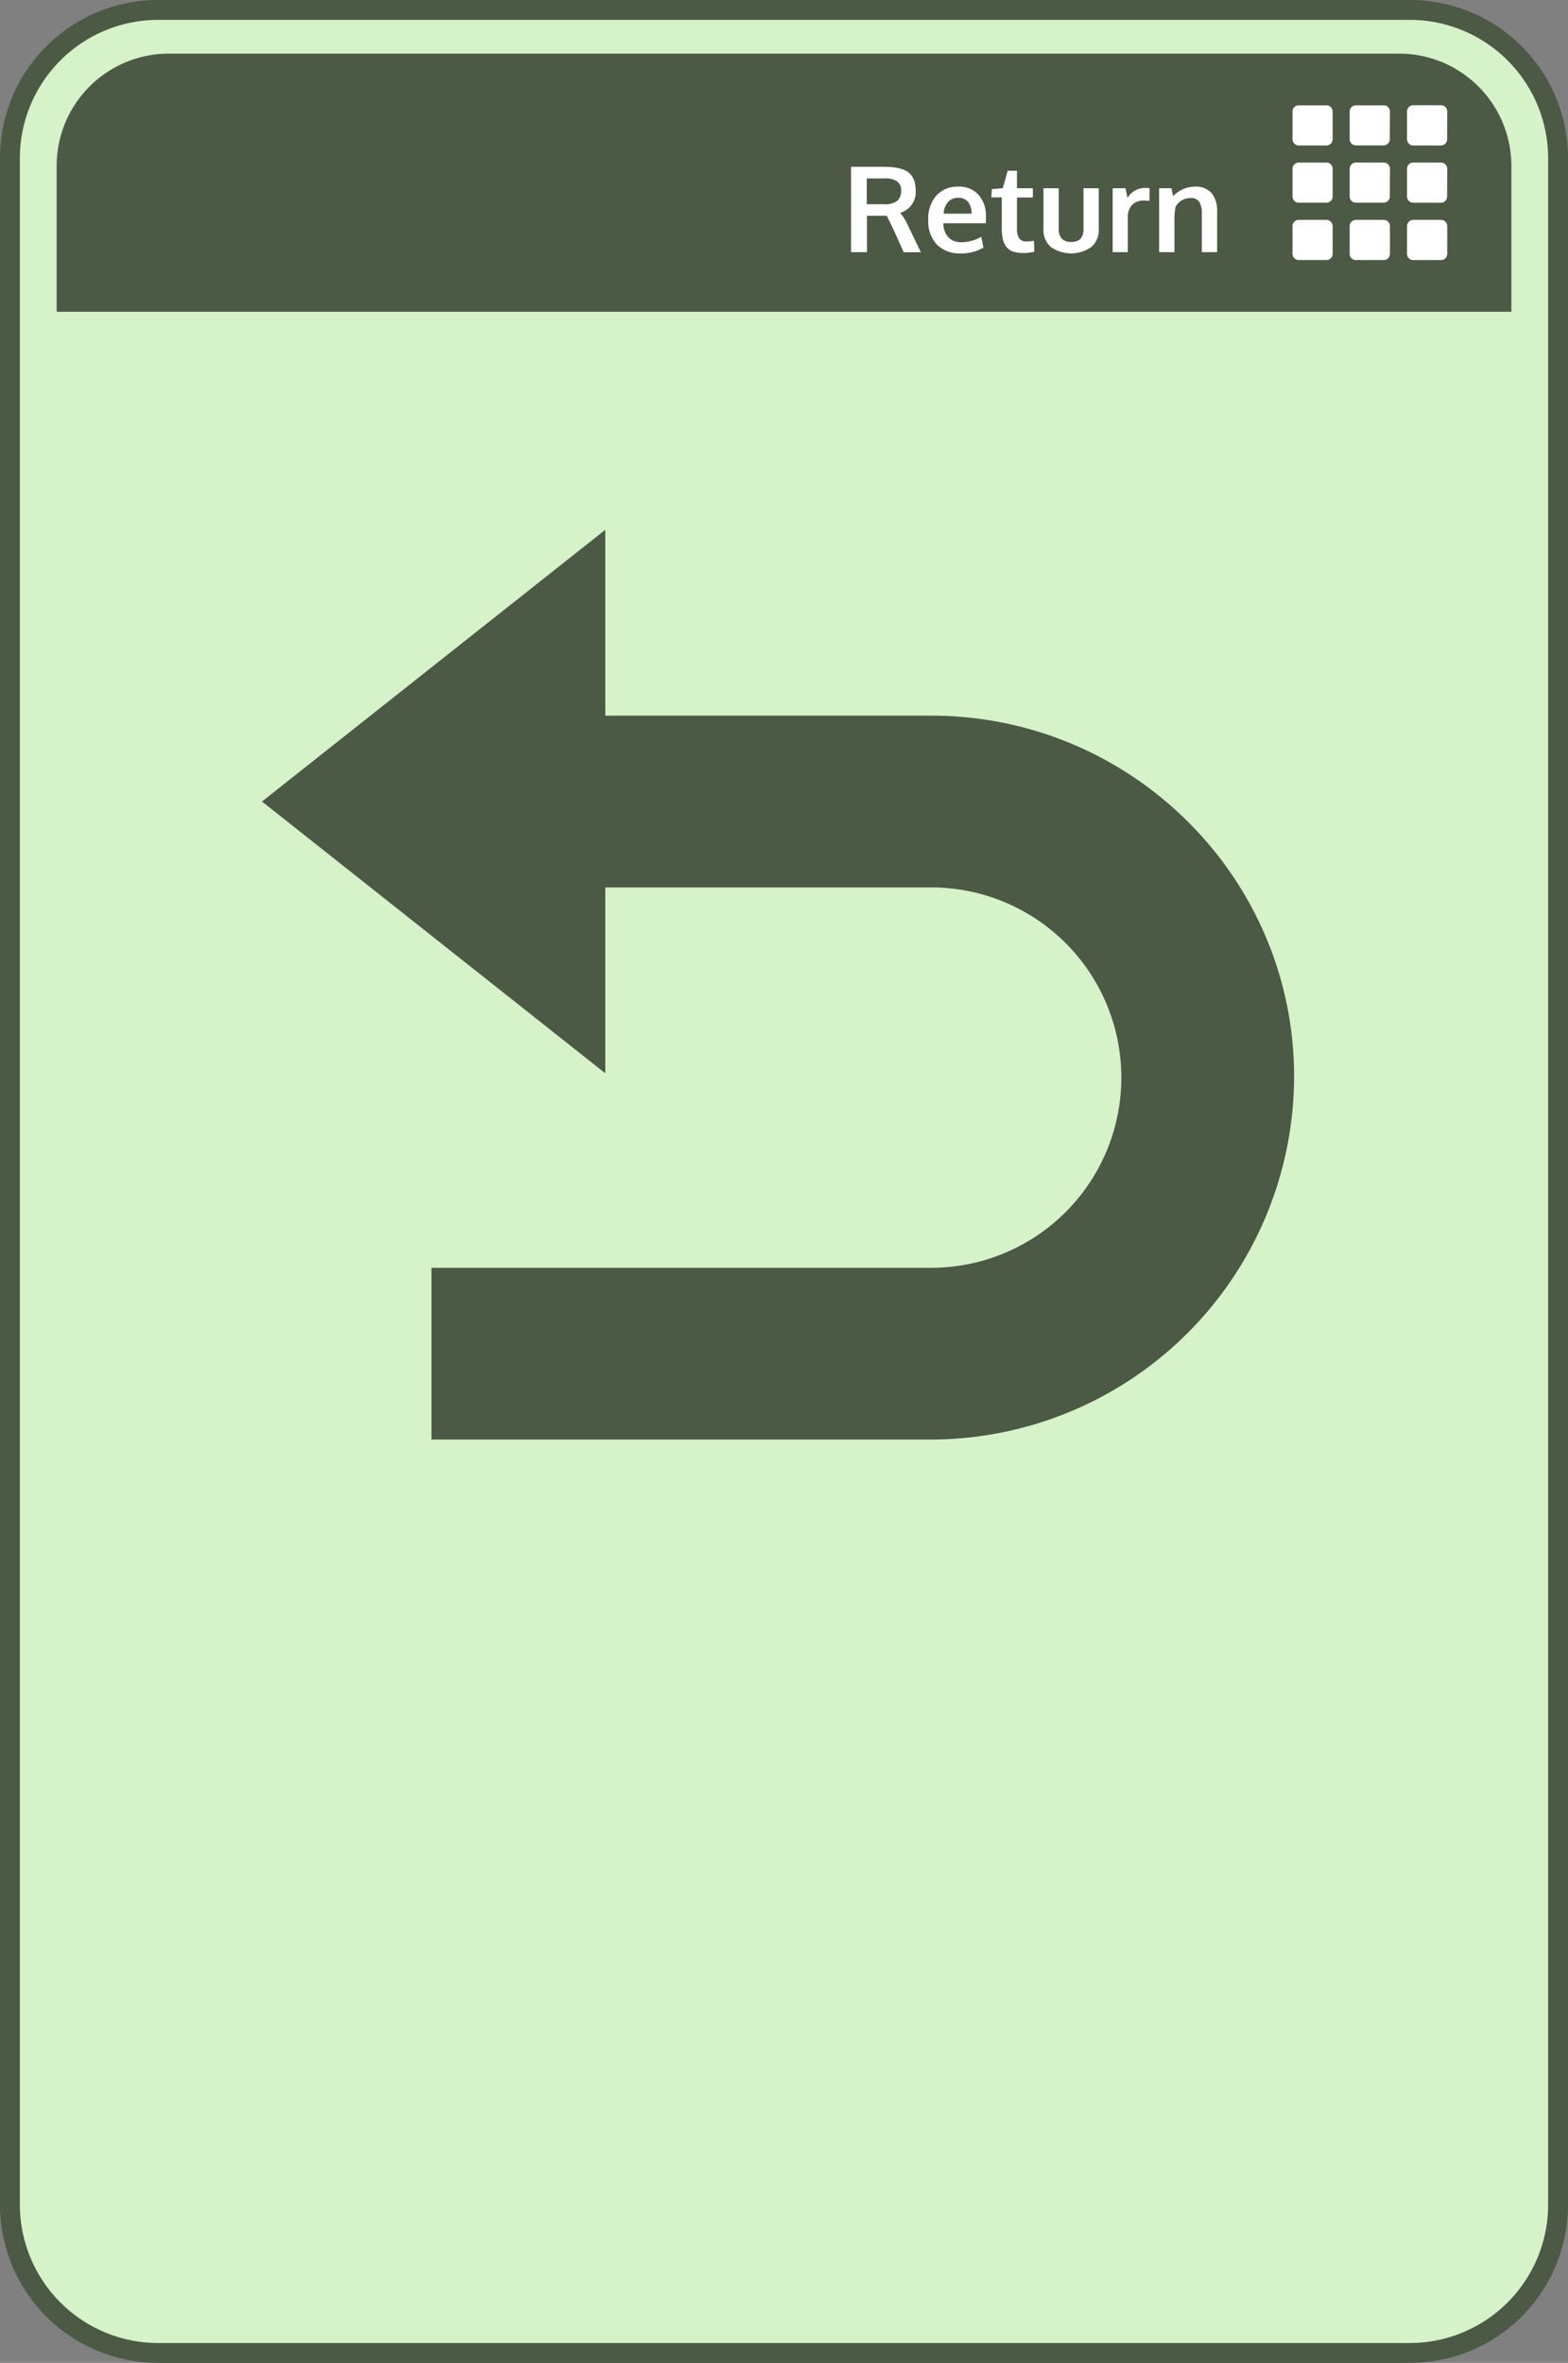<svg xmlns="http://www.w3.org/2000/svg" viewBox="0 0 395 595"><rect x="0" y="0" width="395" height="595" fill="#808080" stroke="none"/><title>resource-icons</title><g id="back"><rect x="2.5" y="2.5" width="390" height="590" rx="37.33" ry="37.33" style="fill:#d5f2c9"/><path d="M355.17,5A34.88,34.88,0,0,1,390,39.83V555.17A34.88,34.88,0,0,1,355.17,590H39.83A34.88,34.88,0,0,1,5,555.17V39.83A34.88,34.88,0,0,1,39.83,5H355.17m0-5H39.83A39.83,39.83,0,0,0,0,39.83V555.17A39.83,39.83,0,0,0,39.83,595H355.17A39.83,39.83,0,0,0,395,555.17V39.83A39.83,39.83,0,0,0,355.17,0Z" style="fill:#4b5945"/><path d="M380.73,78.5V41.78A28.28,28.28,0,0,0,352.45,13.5H42.55A28.28,28.28,0,0,0,14.27,41.78V78.5Z" style="fill:#4b5945"/><path d="M214.39,63.5V42h8a23.07,23.07,0,0,1,2.82.15,10.44,10.44,0,0,1,2.27.53,4.65,4.65,0,0,1,1.74,1.05,4.53,4.53,0,0,1,1.06,1.72,7.31,7.31,0,0,1,.39,2.51,5.43,5.43,0,0,1-3.88,5.63,16.08,16.08,0,0,1,2,3.31l3.19,6.62h-4.33l-2.51-5.61c-1-2-1.53-3.2-1.76-3.57-.16,0-.71,0-1.65,0l-3.33,0V63.5Zm8.3-12.07a5.21,5.21,0,0,0,3.28-.81A3.19,3.19,0,0,0,227,48a2.72,2.72,0,0,0-1-2.33,5.2,5.2,0,0,0-3.09-.74h-4.56v6.49h4.38Z" style="fill:#fff"/><path d="M242,63.81a8,8,0,0,1-6-2.24,8.5,8.5,0,0,1-2.16-6.17,8.79,8.79,0,0,1,2-6.11A7.12,7.12,0,0,1,241.37,47a6.5,6.5,0,0,1,5.16,2.08,8,8,0,0,1,1.84,5.52c0,.16,0,.43,0,.8v.82H237.65a5.07,5.07,0,0,0,1.24,3.5A4.26,4.26,0,0,0,242.13,61a10.13,10.13,0,0,0,5.07-1.38l.54,2.72A10.7,10.7,0,0,1,242,63.81Zm-4.26-10h7a4.52,4.52,0,0,0-.89-3,3.08,3.08,0,0,0-2.48-1,3.37,3.37,0,0,0-2.49,1A4.66,4.66,0,0,0,237.72,53.82Z" style="fill:#fff"/><path d="M257.92,63.72a8.22,8.22,0,0,1-2.73-.39,3.5,3.5,0,0,1-1.71-1.22,5.2,5.2,0,0,1-.87-2,13.11,13.11,0,0,1-.25-2.81v-7.6h-2.64l.15-2.08,2.75-.25L253.85,43l2.34,0V47.4h4v2.33h-4v7.68a4.79,4.79,0,0,0,.53,2.6,2.19,2.19,0,0,0,1.95.78,11.57,11.57,0,0,0,1.79-.15l.1,2.76-.36.06-.63.12c-.2,0-.46.07-.77.1S258.2,63.72,257.92,63.72Z" style="fill:#fff"/><path d="M274.87,62.23a8.88,8.88,0,0,1-10.1,0,5.61,5.61,0,0,1-1.91-4.6V47.4h3.85V57.49a3.7,3.7,0,0,0,.76,2.61,3.12,3.12,0,0,0,2.39.81,3.08,3.08,0,0,0,2.35-.8,3.8,3.8,0,0,0,.74-2.62V47.4h3.84V57.64A5.59,5.59,0,0,1,274.87,62.23Z" style="fill:#fff"/><path d="M280.3,63.5V47.4h3.23l.5,2.46a5.07,5.07,0,0,1,4.58-2.53,7.22,7.22,0,0,1,1,.06l-.06,3.2a9.62,9.62,0,0,0-1.22-.08,4.14,4.14,0,0,0-3.17,1.12,4.45,4.45,0,0,0-1.05,3.14V63.5Z" style="fill:#fff"/><path d="M292,63.5V47.4h3.09l.43,2A7.61,7.61,0,0,1,301,47a5.26,5.26,0,0,1,4.21,1.62,7,7,0,0,1,1.4,4.69V63.5h-3.85V53.79a5.63,5.63,0,0,0-.63-2.92,2.42,2.42,0,0,0-2.21-1,4.28,4.28,0,0,0-2.28.63,3.85,3.85,0,0,0-1.5,1.61,15.81,15.81,0,0,0-.28,3.51V63.5Z" style="fill:#fff"/><path d="M234.59,180.21H152.48v-46.8L66,201.83l86.48,68.43v-46.8h82.11a47.89,47.89,0,1,1,0,95.78H108.69v43.25h125.9A91.58,91.58,0,0,0,326,271.08C326,221,285,180.21,234.59,180.21Z" style="fill:#4b5945"/><path d="M335.71,35.07a1.57,1.57,0,0,1-1.55,1.56h-7a1.58,1.58,0,0,1-1.56-1.56v-7a1.57,1.57,0,0,1,1.56-1.55h7a1.56,1.56,0,0,1,1.55,1.55Zm14.44-7a1.57,1.57,0,0,0-1.56-1.55h-7A1.56,1.56,0,0,0,340,28.05v7a1.57,1.57,0,0,0,1.55,1.56h7a1.58,1.58,0,0,0,1.56-1.56Zm14.43,0A1.56,1.56,0,0,0,363,26.5h-7a1.56,1.56,0,0,0-1.55,1.55v7A1.57,1.57,0,0,0,356,36.63h7a1.57,1.57,0,0,0,1.55-1.56ZM334.16,55.37h-7a1.58,1.58,0,0,0-1.56,1.56v7a1.57,1.57,0,0,0,1.56,1.55h7A1.56,1.56,0,0,0,335.71,64v-7A1.57,1.57,0,0,0,334.16,55.37Zm1.55-12.88a1.56,1.56,0,0,0-1.55-1.55h-7a1.57,1.57,0,0,0-1.56,1.55v7a1.57,1.57,0,0,0,1.56,1.55h7a1.56,1.56,0,0,0,1.55-1.55Zm12.88,12.88h-7A1.57,1.57,0,0,0,340,56.93v7a1.56,1.56,0,0,0,1.55,1.55h7A1.57,1.57,0,0,0,350.15,64v-7A1.58,1.58,0,0,0,348.59,55.37Zm1.56-12.88a1.57,1.57,0,0,0-1.56-1.55h-7A1.56,1.56,0,0,0,340,42.49v7a1.56,1.56,0,0,0,1.55,1.55h7a1.57,1.57,0,0,0,1.56-1.55Zm5.86,23h7A1.56,1.56,0,0,0,364.58,64v-7A1.57,1.57,0,0,0,363,55.37h-7a1.57,1.57,0,0,0-1.55,1.56v7A1.56,1.56,0,0,0,356,65.5Zm8.57-23A1.56,1.56,0,0,0,363,40.94h-7a1.56,1.56,0,0,0-1.55,1.55v7A1.56,1.56,0,0,0,356,51.06h7a1.56,1.56,0,0,0,1.55-1.55Z" style="fill:#fff"/></g></svg>